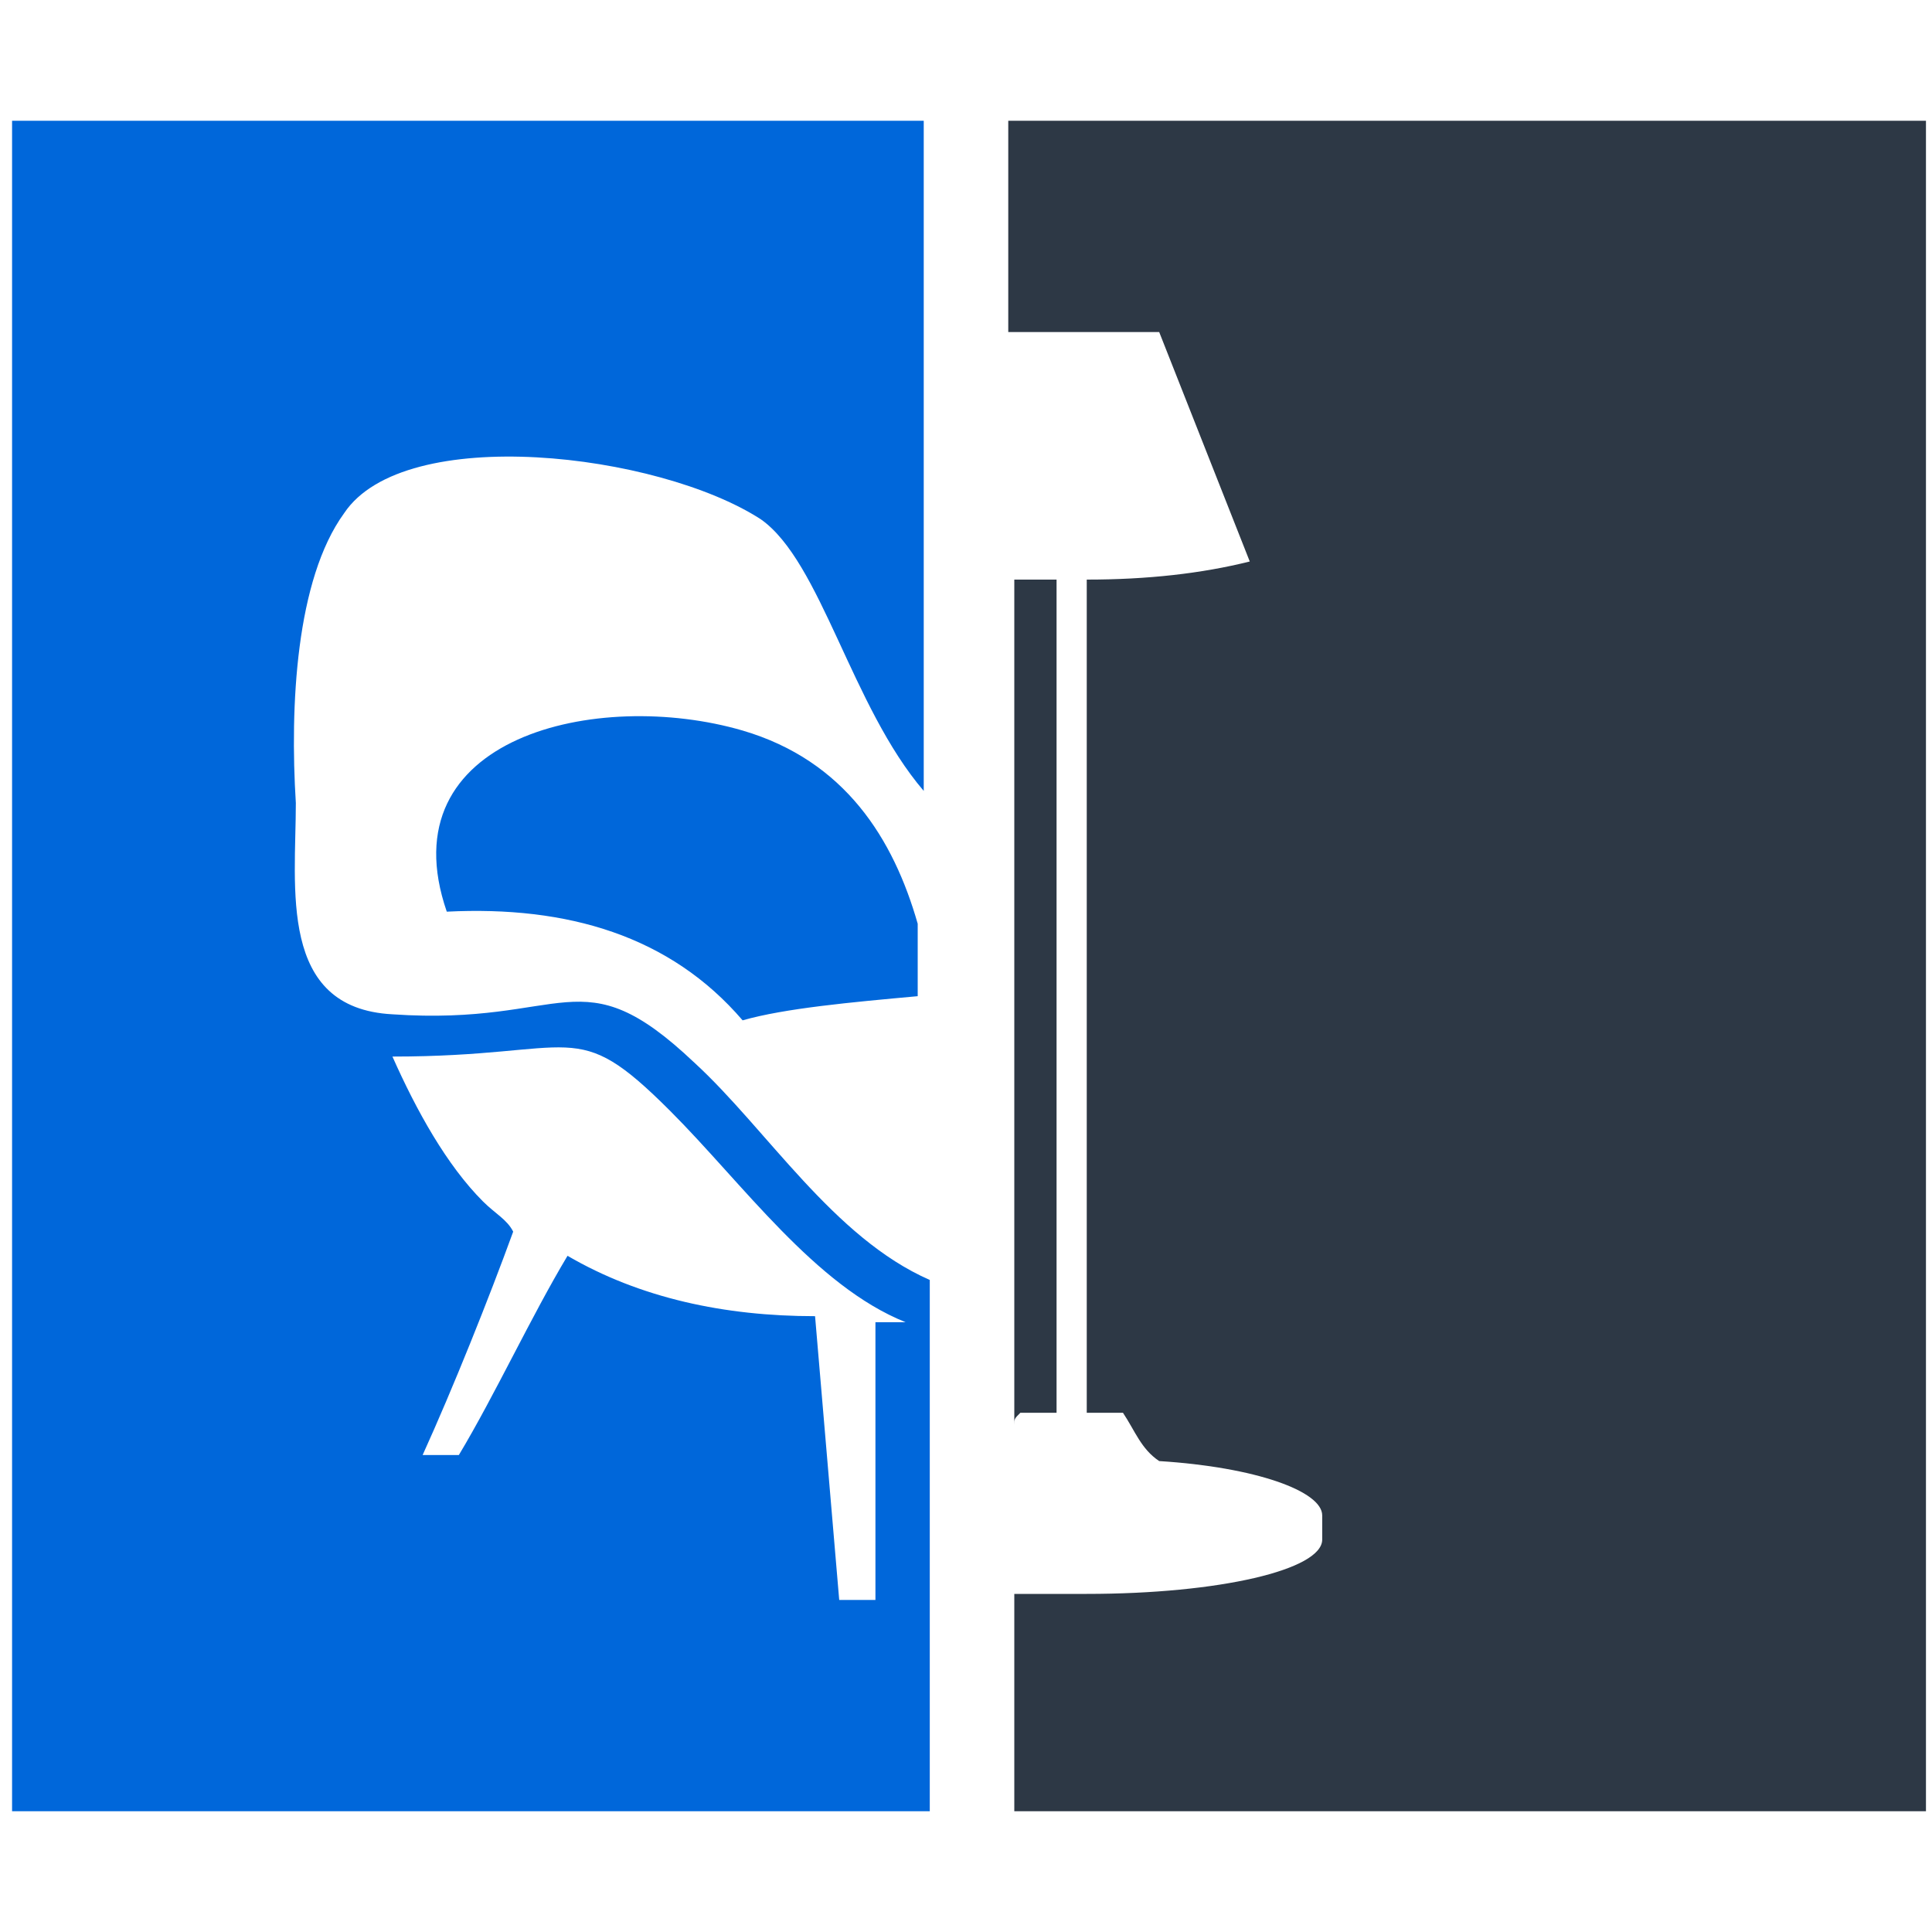 <?xml version="1.0" encoding="utf-8"?>
<!-- Generator: Adobe Illustrator 24.1.0, SVG Export Plug-In . SVG Version: 6.00 Build 0)  -->
<svg version="1.1" id="Layer_1" xmlns="http://www.w3.org/2000/svg" xmlns:xlink="http://www.w3.org/1999/xlink" x="0px" y="0px"
	 width="32px" height="32px" viewBox="0 0 32 32" style="enable-background:new 0 0 32 32;" xml:space="preserve">
<style type="text/css">
	.st0{fill-rule:evenodd;clip-rule:evenodd;fill:#0067DA;}
	.st1{fill-rule:evenodd;clip-rule:evenodd;fill:#2D3845;}
</style>
<g>
	<path class="st0" d="M9.4,20.8c1.2,0.7,2.6,1,4.1,1l0.4,4.7h0.6v-4.6c0.2,0,0.3,0,0.5,0c-1.5-0.6-2.7-2.3-3.9-3.5
		c-1.6-1.6-1.5-0.9-4.6-0.9c0.4,0.9,0.9,1.8,1.5,2.4c0.2,0.2,0.4,0.3,0.5,0.5C8.1,21.5,7.5,23,7,24.1h0.6
		C8.2,23.1,8.8,21.8,9.4,20.8 M15.2,15.3v1.2c-1.1,0.1-2.2,0.2-2.9,0.4c-1.2-1.4-2.9-1.9-4.9-1.8c-1-2.9,2.5-3.7,4.9-3
		C14,12.6,14.8,13.9,15.2,15.3z M0.2,2h15.1v11.1c-1.2-1.4-1.7-3.8-2.7-4.5c-1.7-1.1-5.9-1.6-6.9-0.1c-0.8,1.1-0.9,3.2-0.8,4.8
		c0,1.4-0.3,3.4,1.6,3.5c2.9,0.2,3.1-1,5,0.8c1.2,1.1,2.3,2.9,3.9,3.6V30H0.2V2z"/>
	<path class="st1" d="M16.8,23.6v-14c0.2,0,0.5,0,0.7,0v13.8h-0.6C16.8,23.5,16.8,23.5,16.8,23.6 M16.8,2h15.1V30H16.8v-3.6
		c0.2,0,0.5,0,0.7,0v0h0.3H18v0c2.2,0,3.9-0.4,3.9-0.9v0v0v-0.4c0-0.4-1.1-0.8-2.7-0.9c-0.3-0.2-0.4-0.5-0.6-0.8H18V9.6
		c1,0,1.9-0.1,2.7-0.3l-1.5-3.8h-1.5h-1V2z"/>
</g>
</svg>

